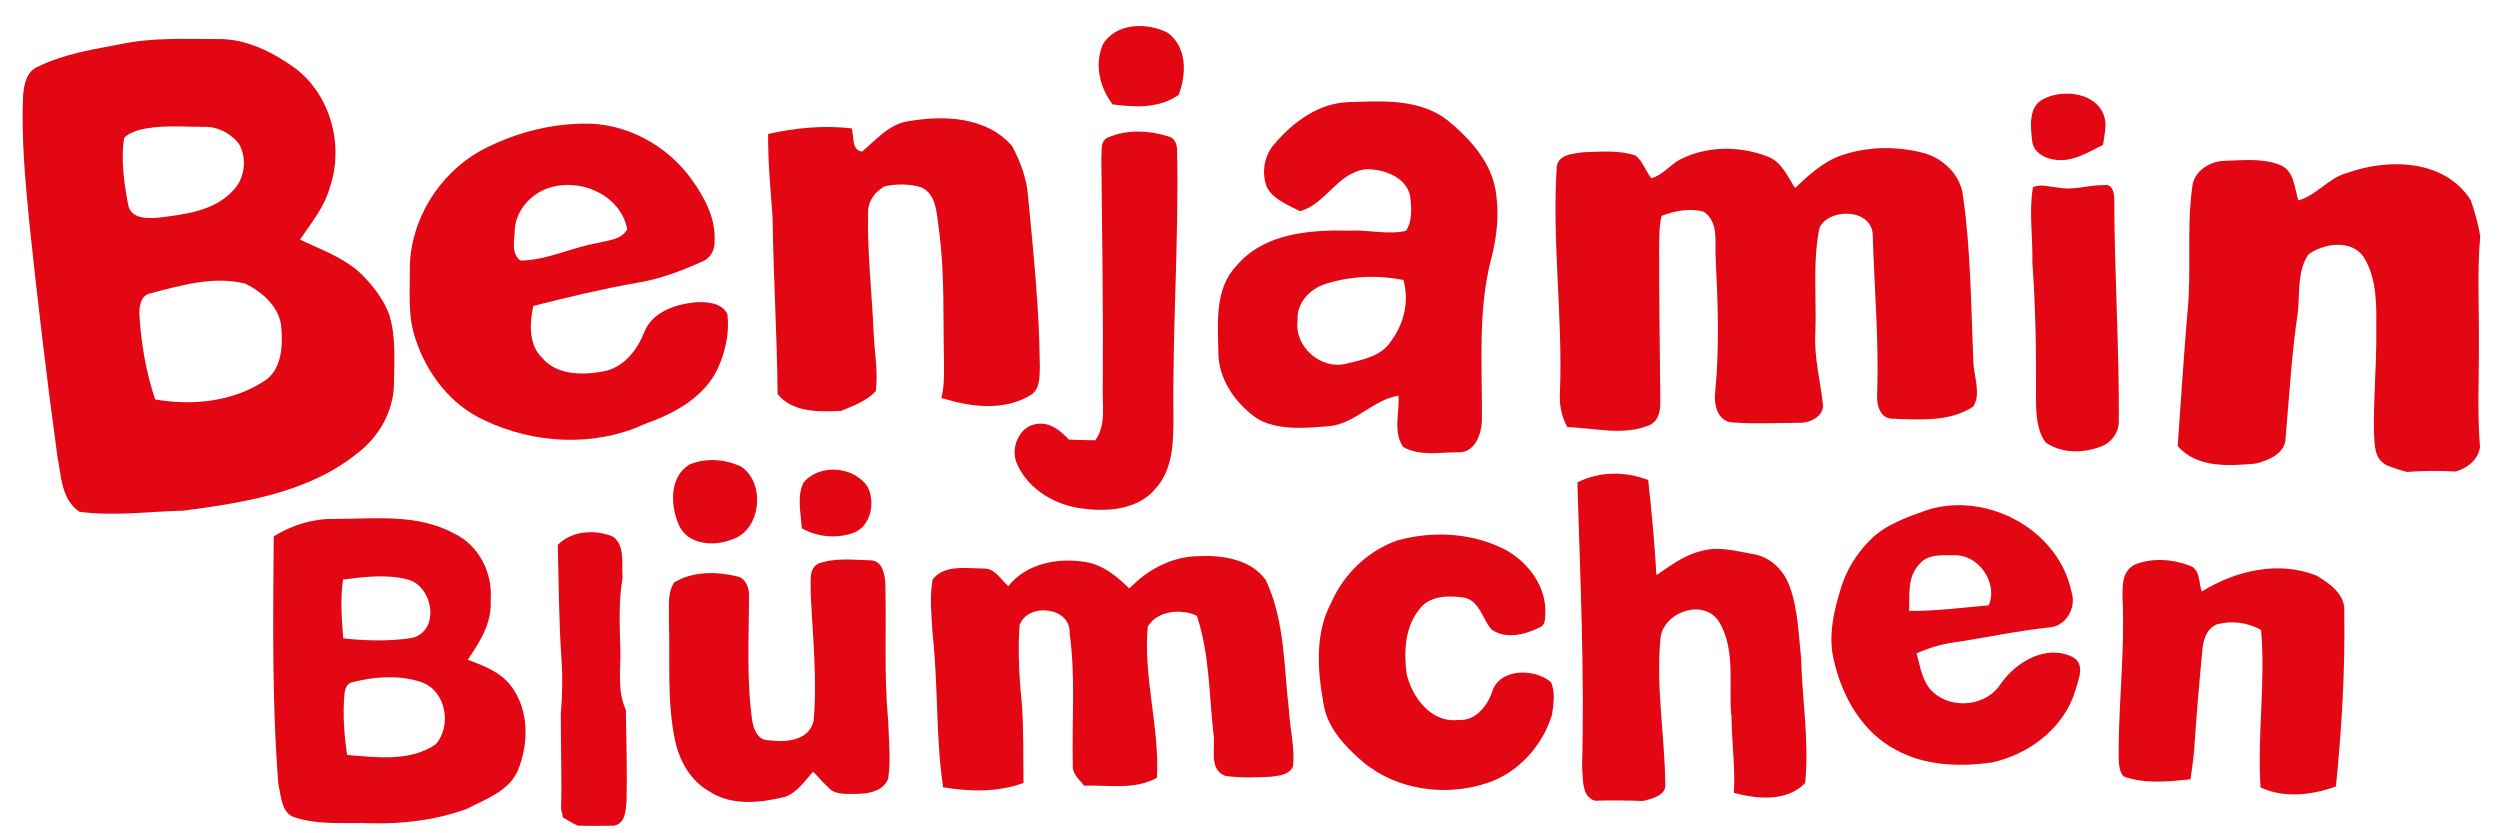 <?xml version="1.0" encoding="UTF-8"?>
<!DOCTYPE svg PUBLIC "-//W3C//DTD SVG 1.1//EN" "http://www.w3.org/Graphics/SVG/1.1/DTD/svg11.dtd">
<svg xmlns="http://www.w3.org/2000/svg" width="600pt" height="200pt" viewBox="0 0 600 200" version="1.1">
<g fill="#e30613">
<path d=" M 29.39 10.51 C 36.82 8.98 44.44 9.39 51.98 9.37 C 58.85 9.18 65.26 12.39 70.72 16.28 C 79.37 22.75 82.63 34.95 79.14 45.05 C 77.84 49.76 74.66 53.54 71.99 57.52 C 77.18 59.97 82.82 61.91 86.98 66.03 C 89.63 68.74 92.03 71.84 93.38 75.41 C 95.08 80.75 94.60 86.46 94.55 91.98 C 94.52 98.59 90.99 104.83 85.78 108.77 C 74.07 118.23 58.60 120.63 44.12 122.55 C 35.78 122.74 27.39 123.96 19.07 122.82 C 14.71 119.93 14.69 114.18 13.78 109.56 C 11.20 90.77 8.98 71.94 7.00 53.08 C 6.05 43.08 5.09 33.03 5.54 22.97 C 5.74 20.35 6.32 17.21 9.01 16.05 C 15.37 12.90 22.49 11.83 29.39 10.51 M 33.33 31.21 C 32.06 31.63 30.71 32.10 29.78 33.12 C 28.98 38.50 29.78 44.03 30.80 49.34 C 31.51 52.52 35.43 52.47 38.00 52.24 C 44.23 51.49 51.32 50.68 55.84 45.83 C 58.77 42.93 59.36 38.16 57.38 34.57 C 55.42 32.01 52.28 30.35 49.02 30.45 C 43.80 30.46 38.43 29.89 33.33 31.21 M 36.24 70.36 C 33.69 70.76 33.30 73.83 33.48 75.94 C 33.92 82.69 35.06 89.44 37.25 95.86 C 46.06 97.42 55.78 96.44 63.41 91.46 C 67.50 88.87 67.89 83.34 67.54 78.97 C 67.36 73.94 63.11 70.15 58.90 68.09 C 51.36 66.16 43.57 68.46 36.24 70.36 Z"/>
<path d=" M 115.19 36.25 C 122.80 32.16 131.34 29.78 140.00 29.67 C 150.17 29.42 160.10 34.85 165.98 43.05 C 169.13 47.39 171.86 52.52 171.49 58.05 C 171.60 60.01 170.47 61.97 168.64 62.72 C 163.60 65.01 158.37 66.99 152.89 67.87 C 144.51 69.35 136.23 71.32 127.99 73.43 C 127.11 77.61 126.80 82.66 130.12 85.90 C 133.71 90.14 139.95 90.05 144.95 89.11 C 149.78 88.14 152.94 83.98 154.66 79.65 C 156.59 74.80 162.21 72.99 166.98 72.54 C 169.62 72.41 173.31 72.65 174.57 75.39 C 175.15 80.30 173.92 85.34 171.64 89.69 C 168.01 95.96 161.24 99.47 154.63 101.80 C 142.58 107.36 128.02 106.51 116.18 100.83 C 108.14 97.15 102.43 89.63 99.72 81.35 C 97.78 75.78 98.43 69.80 98.36 64.02 C 98.59 52.62 105.34 41.86 115.19 36.25 M 130.47 45.59 C 126.79 47.29 123.86 50.83 123.56 54.97 C 123.52 57.49 122.53 60.77 124.90 62.53 C 131.32 62.48 137.16 59.36 143.42 58.33 C 145.90 57.63 149.19 57.60 150.54 54.99 C 148.85 46.34 138.15 42.14 130.47 45.59 Z"/>
<path d=" M 206.91 36.38 C 210.28 33.56 213.35 29.80 217.96 29.10 C 226.53 27.60 236.80 27.99 242.93 35.08 C 244.87 38.78 246.40 42.76 246.72 46.96 C 248.02 60.62 249.46 74.30 249.56 88.03 C 249.51 90.54 249.63 93.72 246.99 95.03 C 240.88 98.56 233.32 97.71 226.83 95.77 L 225.92 95.52 C 226.66 92.75 226.56 89.85 226.56 87.01 C 226.31 76.33 226.79 65.60 225.32 54.98 C 224.77 51.47 224.90 46.76 221.16 44.97 C 218.39 44.10 215.33 44.11 212.50 44.67 C 210.06 45.78 208.27 48.32 208.34 51.05 C 208.12 60.70 209.27 70.31 209.68 79.94 C 209.87 84.58 210.80 89.24 210.19 93.88 C 207.96 96.25 204.81 97.40 201.87 98.61 C 196.65 98.86 190.18 99.05 186.62 94.56 C 186.51 80.45 185.59 66.36 185.43 52.25 C 184.94 45.56 184.29 38.88 184.35 32.16 C 190.91 30.67 197.71 30.03 204.41 30.81 C 205.02 32.69 204.26 36.02 206.91 36.38 Z"/>
<path d=" M 265.94 32.98 C 270.44 31.04 275.72 31.27 280.33 32.72 C 281.85 33.03 282.51 34.55 282.49 35.97 C 282.97 57.33 281.36 78.67 281.63 100.03 C 281.62 105.95 281.57 112.67 277.30 117.30 C 273.15 122.27 265.99 122.87 259.98 122.07 C 253.52 121.36 247.03 117.69 244.24 111.65 C 242.26 107.92 244.49 102.15 248.97 101.73 C 252.05 101.28 254.57 103.42 256.53 105.50 C 258.64 105.60 260.76 105.63 262.88 105.67 C 265.53 101.95 264.52 97.25 264.66 92.99 C 264.78 74.66 264.53 56.32 264.32 37.99 C 264.50 36.25 263.94 33.85 265.94 32.98 Z"/>
<path d=" M 264.71 10.62 C 267.83 5.44 275.35 5.34 280.20 7.84 C 284.95 11.25 284.77 17.82 282.88 22.77 C 278.19 26.05 272.43 25.77 267.02 25.05 C 263.92 20.94 262.59 15.50 264.71 10.62 Z"/>
<path d=" M 305.73 34.73 C 310.26 29.28 316.66 24.57 324.01 24.50 C 331.90 24.24 340.59 23.70 347.25 28.74 C 352.91 33.33 358.39 39.37 359.12 46.95 C 359.77 51.93 359.20 56.99 357.96 61.83 C 354.57 74.60 355.79 87.92 355.66 100.96 C 355.55 104.21 353.95 108.71 350.02 108.54 C 345.63 108.54 340.71 109.55 336.73 107.25 C 334.32 103.63 335.88 99.01 335.66 94.96 C 329.48 95.94 325.34 101.63 319.05 102.28 C 313.43 102.72 307.30 103.38 302.11 100.71 C 296.56 97.06 292.18 90.85 292.40 83.99 C 292.25 77.10 291.59 69.18 296.76 63.78 C 303.36 55.90 314.45 55.13 323.99 55.36 C 328.46 55.11 333.04 56.40 337.42 55.41 C 339.07 52.96 338.73 49.79 338.43 47.00 C 337.42 42.45 332.14 40.60 327.99 40.61 C 321.10 41.23 318.32 48.93 312.00 50.69 C 309.11 49.14 305.60 47.95 304.01 44.84 C 302.78 41.48 303.33 37.45 305.73 34.73 M 318.04 68.17 C 314.26 69.37 311.11 72.82 311.42 76.98 C 310.57 83.10 316.99 88.80 322.97 87.31 C 326.88 86.38 331.55 85.55 333.85 81.86 C 336.97 77.69 338.27 72.26 336.81 67.20 C 330.61 65.96 324.06 66.23 318.04 68.17 Z"/>
<path d=" M 403.29 38.26 C 409.75 34.95 417.66 34.99 424.35 37.61 C 427.64 38.90 429.01 42.37 430.82 45.13 C 434.20 41.92 437.76 38.61 442.31 37.16 C 448.44 35.14 455.19 35.08 461.43 36.65 C 466.29 37.90 470.56 41.92 471.12 47.06 C 473.01 60.14 473.02 73.39 473.60 86.57 C 473.62 90.16 475.55 94.31 473.62 97.55 C 467.94 101.35 460.53 100.70 454.00 100.48 C 451.12 100.33 450.32 96.99 450.52 94.62 C 450.97 81.84 449.82 69.10 449.46 56.35 C 449.24 50.06 439.11 49.79 436.69 54.62 C 434.97 62.96 436.01 71.55 435.68 80.00 C 435.35 85.76 436.90 91.35 437.49 97.03 C 437.81 99.89 434.41 101.53 431.94 101.46 C 426.43 101.51 420.89 101.78 415.40 101.36 C 412.08 100.83 411.28 96.84 411.65 94.02 C 412.69 83.38 412.29 72.66 411.76 62.00 C 411.51 58.20 412.61 53.32 408.90 50.81 C 405.53 49.89 401.96 50.59 398.77 51.82 C 398.20 54.16 398.25 56.60 398.19 58.99 C 398.17 71.34 398.37 83.69 398.47 96.04 C 398.56 98.23 398.21 100.89 396.01 101.97 C 389.69 104.71 382.74 102.68 376.17 102.51 C 374.73 99.91 374.17 96.99 374.39 94.03 C 375.08 76.01 372.46 58.02 373.62 40.00 C 374.04 36.99 377.61 36.92 379.97 36.54 C 384.16 36.43 388.57 35.95 392.60 37.36 C 394.29 38.76 394.95 41.05 396.31 42.78 C 399.06 42.07 400.79 39.50 403.29 38.26 Z"/>
<path d=" M 487.91 44.91 C 489.84 44.07 491.99 44.90 494.00 45.02 C 497.69 45.75 501.33 44.34 505.02 44.43 C 507.02 44.03 507.49 46.55 507.42 47.99 C 507.47 65.69 508.62 83.36 508.52 101.06 C 508.55 103.76 506.74 106.27 504.22 107.18 C 499.94 108.81 494.68 108.89 490.86 106.10 C 488.84 103.18 488.67 99.44 488.64 96.01 C 488.72 85.00 488.57 73.98 487.77 63.00 C 487.91 56.98 486.90 50.87 487.91 44.91 Z"/>
<path d=" M 490.62 23.66 C 495.38 21.32 503.35 22.25 505.06 28.10 C 505.72 30.28 504.98 32.57 504.73 34.76 C 501.35 36.45 497.89 38.67 493.96 38.41 C 491.30 38.28 488.20 36.94 487.74 34.01 C 487.34 30.49 486.69 25.44 490.62 23.66 Z"/>
<path d=" M 526.12 45.04 C 526.41 41.13 530.29 38.67 533.95 38.59 C 538.41 38.47 543.16 37.91 547.39 39.67 C 550.64 41.10 550.67 45.17 551.60 48.10 C 556.07 46.85 558.89 42.63 563.43 41.47 C 573.27 37.93 586.82 38.26 592.98 48.05 C 593.94 50.86 594.76 53.73 595.26 56.67 C 594.49 65.10 595.00 73.55 594.93 82.00 C 595.00 90.43 594.50 98.87 595.20 107.29 C 594.79 110.34 592.12 112.39 589.32 113.16 C 585.44 112.94 581.56 112.96 577.70 113.27 C 575.98 112.85 574.31 112.27 572.69 111.61 C 572.60 111.55 572.43 111.42 572.34 111.36 C 569.80 109.84 569.94 106.64 569.76 104.06 C 569.58 96.03 570.38 88.03 570.31 80.00 C 570.32 73.86 570.67 67.15 567.30 61.72 C 564.36 57.37 557.78 58.37 554.03 61.04 C 551.45 64.83 551.91 69.72 551.57 74.07 L 551.51 74.77 C 550.00 84.77 549.45 94.87 548.55 104.94 C 548.63 108.83 544.40 110.54 541.23 111.28 C 534.85 111.81 527.30 112.38 522.65 107.06 C 523.40 96.45 524.07 85.83 524.97 75.23 C 526.03 65.20 524.74 55.04 526.12 45.04 Z"/>

<path d=" M 65.70 128.72 C 70.00 126.08 74.92 124.48 80.00 124.55 C 89.70 124.55 100.12 123.19 109.00 128.05 C 114.95 130.86 118.29 137.56 117.76 144.02 C 118.12 149.40 115.19 154.09 112.26 158.32 C 115.97 159.74 119.96 161.20 122.50 164.44 C 127.10 170.29 126.97 178.67 124.13 185.26 C 121.83 190.02 116.43 191.83 112.05 194.12 C 104.69 196.82 96.81 197.78 89.00 197.58 C 82.93 197.36 76.66 198.08 70.79 196.19 C 67.47 195.19 67.50 191.04 66.81 188.25 C 65.24 168.46 65.55 148.56 65.70 128.72 M 82.33 139.09 C 81.64 143.78 82.00 148.50 82.38 153.21 C 87.87 153.80 93.49 153.95 98.96 153.10 C 105.77 151.27 103.89 140.60 97.82 139.07 C 92.77 137.77 87.44 138.44 82.33 139.09 M 84.66 163.71 C 83.08 163.95 82.73 165.61 82.64 166.95 C 82.25 171.70 82.61 176.48 83.31 181.19 C 90.35 181.75 98.43 182.88 104.59 178.62 C 108.44 174.24 107.09 165.97 101.34 163.78 C 96.02 161.93 90.05 162.34 84.66 163.71 Z"/>
<path d=" M 133.87 130.78 C 137.18 127.33 142.98 126.99 147.19 128.83 C 150.11 131.11 149.11 135.40 149.43 138.65 C 148.38 144.39 148.77 150.21 148.87 156.00 C 149.01 160.80 148.09 165.84 150.20 170.35 C 150.33 177.59 150.53 184.83 150.38 192.07 C 150.19 194.36 150.17 197.68 147.30 198.17 C 144.44 198.22 141.57 198.23 138.72 198.17 C 137.47 197.62 136.30 196.92 135.14 196.21 C 135.02 195.71 134.78 194.70 134.66 194.19 C 134.87 186.58 134.56 178.98 134.60 171.37 C 134.96 166.90 135.08 162.41 134.74 157.94 C 134.12 148.90 134.10 139.83 133.87 130.78 Z"/>
<path d=" M 196.39 135.27 C 200.37 133.79 204.84 134.39 209.02 134.48 C 211.84 134.60 212.38 137.96 212.49 140.20 C 212.75 151.12 212.14 162.09 213.16 172.99 C 213.28 177.61 213.86 182.30 213.16 186.89 C 212.07 189.74 208.75 190.47 206.04 190.52 C 203.84 190.49 201.39 190.85 199.44 189.61 C 197.92 188.24 196.59 186.68 195.16 185.21 C 193.13 187.39 191.39 190.16 188.47 191.23 C 182.48 192.70 175.56 193.49 170.14 189.88 C 165.75 187.36 163.12 182.72 162.06 177.89 C 160.01 168.40 160.86 158.63 160.54 149.00 C 160.69 145.93 160.03 142.49 161.81 139.78 C 166.28 137.08 171.90 137.13 176.83 138.32 C 178.96 138.70 179.84 141.09 179.76 143.02 C 179.76 153.15 179.09 163.37 180.61 173.43 C 180.96 175.26 182.03 177.60 184.19 177.64 C 188.27 178.21 194.15 177.96 195.27 172.98 C 196.16 162.66 195.00 152.30 194.55 141.98 C 194.67 139.73 193.95 136.54 196.39 135.27 Z"/>
<path d=" M 165.45 111.50 C 169.38 109.82 174.22 110.16 178.01 112.08 C 183.85 116.14 182.61 127.51 175.47 129.53 C 171.24 131.22 165.06 130.71 162.96 126.07 C 160.90 121.43 160.55 114.48 165.45 111.50 Z"/>
<path d=" M 192.86 115.78 C 196.74 111.25 204.84 111.87 208.18 116.76 C 210.19 120.53 209.04 126.35 204.72 127.94 C 200.70 129.28 196.10 128.91 192.42 126.77 C 192.23 123.14 191.19 119.21 192.86 115.78 Z"/>
<path d=" M 271.04 141.24 C 275.46 136.63 281.49 133.42 287.98 133.48 C 293.62 133.22 300.33 134.32 303.80 139.24 C 308.40 149.04 308.12 160.10 309.36 170.63 C 309.61 175.06 310.80 179.47 310.32 183.92 C 309.46 185.98 306.97 186.18 305.05 186.41 C 301.39 186.60 297.69 186.74 294.06 186.21 C 289.95 184.64 291.83 179.35 291.21 176.00 C 290.18 166.59 290.27 156.82 287.24 147.79 C 283.49 145.99 277.66 146.55 275.46 150.41 C 274.36 162.54 278.31 174.50 277.67 186.67 C 272.28 189.64 266.04 188.38 260.18 188.56 C 259.10 187.11 257.38 185.82 257.48 183.83 C 257.20 173.21 258.19 162.51 256.70 151.94 C 257.08 145.68 246.64 144.48 244.70 150.04 C 244.22 156.57 244.66 163.15 245.30 169.66 C 245.67 175.74 245.57 181.83 245.64 187.91 C 239.48 190.16 232.73 190.03 226.34 188.94 C 224.55 176.72 225.18 164.27 223.81 152.00 C 223.56 147.73 223.07 143.37 223.81 139.12 C 226.56 135.43 231.99 136.42 236.03 136.45 C 238.80 136.33 240.16 139.09 242.00 140.68 C 246.45 135.06 254.24 133.73 260.97 134.96 C 265.00 135.75 268.19 138.47 271.04 141.24 Z"/>
<path d=" M 335.43 129.68 C 344.12 127.31 353.88 127.85 361.86 132.26 C 367.00 135.30 371.08 140.86 370.88 147.03 C 370.79 148.27 370.99 150.03 369.53 150.58 C 366.05 152.31 361.37 153.52 357.95 151.06 C 355.79 148.60 355.17 144.42 351.63 143.47 C 347.81 142.86 342.89 142.84 340.48 146.45 C 337.13 150.77 336.91 156.53 337.59 161.74 C 338.93 167.40 343.48 173.54 349.98 172.79 C 354.00 173.11 356.89 169.58 358.08 166.12 C 359.78 160.35 368.26 160.31 372.23 163.71 C 373.32 166.15 372.85 169.04 372.46 171.62 C 370.16 179.03 364.36 185.48 356.91 187.93 C 346.99 191.23 335.27 189.67 327.13 182.88 C 322.77 179.14 318.41 174.55 317.59 168.61 C 316.19 160.66 315.56 151.94 319.52 144.59 C 322.51 137.73 328.35 132.14 335.43 129.68 Z"/>
<path d=" M 378.57 115.78 C 383.90 113.08 390.05 113.08 395.57 115.21 C 396.38 122.80 397.12 130.40 397.54 138.02 C 400.94 135.77 404.26 133.16 408.32 132.25 C 412.40 131.02 416.65 132.27 420.71 132.97 C 424.82 133.61 428.07 136.80 429.47 140.62 C 431.55 146.18 431.64 152.20 432.27 158.04 C 432.53 168.00 434.23 177.96 433.24 187.92 C 428.92 192.46 421.71 191.80 416.14 190.28 C 416.50 184.09 415.57 177.92 415.56 171.73 C 415.53 171.62 415.48 171.38 415.46 171.26 C 414.93 164.00 416.51 155.93 412.65 149.36 C 409.10 143.39 399.00 146.83 398.50 153.36 C 397.42 164.88 399.51 176.41 399.66 187.93 C 400.09 190.91 396.51 191.67 394.34 192.24 C 390.46 192.09 386.59 192.07 382.72 192.17 C 379.45 191.06 380.00 186.79 379.70 184.04 C 380.30 161.29 379.25 138.53 378.57 115.78 Z"/>
<path d=" M 462.52 122.40 C 476.81 117.88 494.05 127.09 497.14 141.98 C 498.39 145.65 496.07 150.06 492.11 150.56 C 484.39 151.33 476.80 153.02 469.13 154.15 C 465.95 154.57 462.88 155.51 459.96 156.81 C 460.90 160.01 461.30 163.72 463.91 166.08 C 468.51 170.38 476.86 169.48 480.23 164.04 C 483.95 158.82 490.98 154.61 497.35 157.64 C 500.64 159.30 498.77 163.21 498.05 165.86 C 495.30 174.80 486.92 181.06 478.03 183.00 C 470.32 184.07 461.98 183.82 455.02 179.96 C 447.00 175.78 442.15 167.26 440.18 158.69 C 438.65 152.77 440.10 146.65 441.88 140.97 C 443.19 136.73 445.59 132.86 448.72 129.73 C 452.40 125.86 457.64 124.18 462.52 122.40 M 460.56 135.51 C 457.71 138.51 458.34 142.85 458.19 146.63 C 464.58 146.66 470.94 145.84 477.29 145.28 C 479.61 139.92 474.87 133.05 469.02 133.27 C 466.13 133.24 462.53 132.92 460.56 135.51 Z"/>
<path d=" M 512.43 135.48 C 516.49 133.85 521.31 134.17 525.37 135.70 C 528.11 136.48 527.62 139.79 528.43 141.96 C 536.54 136.95 546.84 134.51 555.96 138.14 C 559.15 140.01 563.02 142.76 562.62 146.96 C 562.85 160.91 562.01 174.87 560.63 188.74 C 554.96 190.83 548.09 191.63 542.53 188.97 C 541.72 176.38 543.76 163.74 542.66 151.17 C 539.45 149.41 535.65 148.86 532.10 149.84 C 529.82 150.64 528.92 153.18 528.63 155.37 C 527.82 163.79 527.10 172.22 526.55 180.66 C 526.33 182.79 526.01 184.91 525.72 187.03 C 520.38 187.58 514.76 188.21 509.60 186.31 C 508.22 184.52 508.58 182.14 508.47 180.03 C 508.55 167.93 509.96 155.87 509.42 143.76 C 509.36 140.77 509.21 136.96 512.43 135.48 Z"/>
</g>
</svg>
